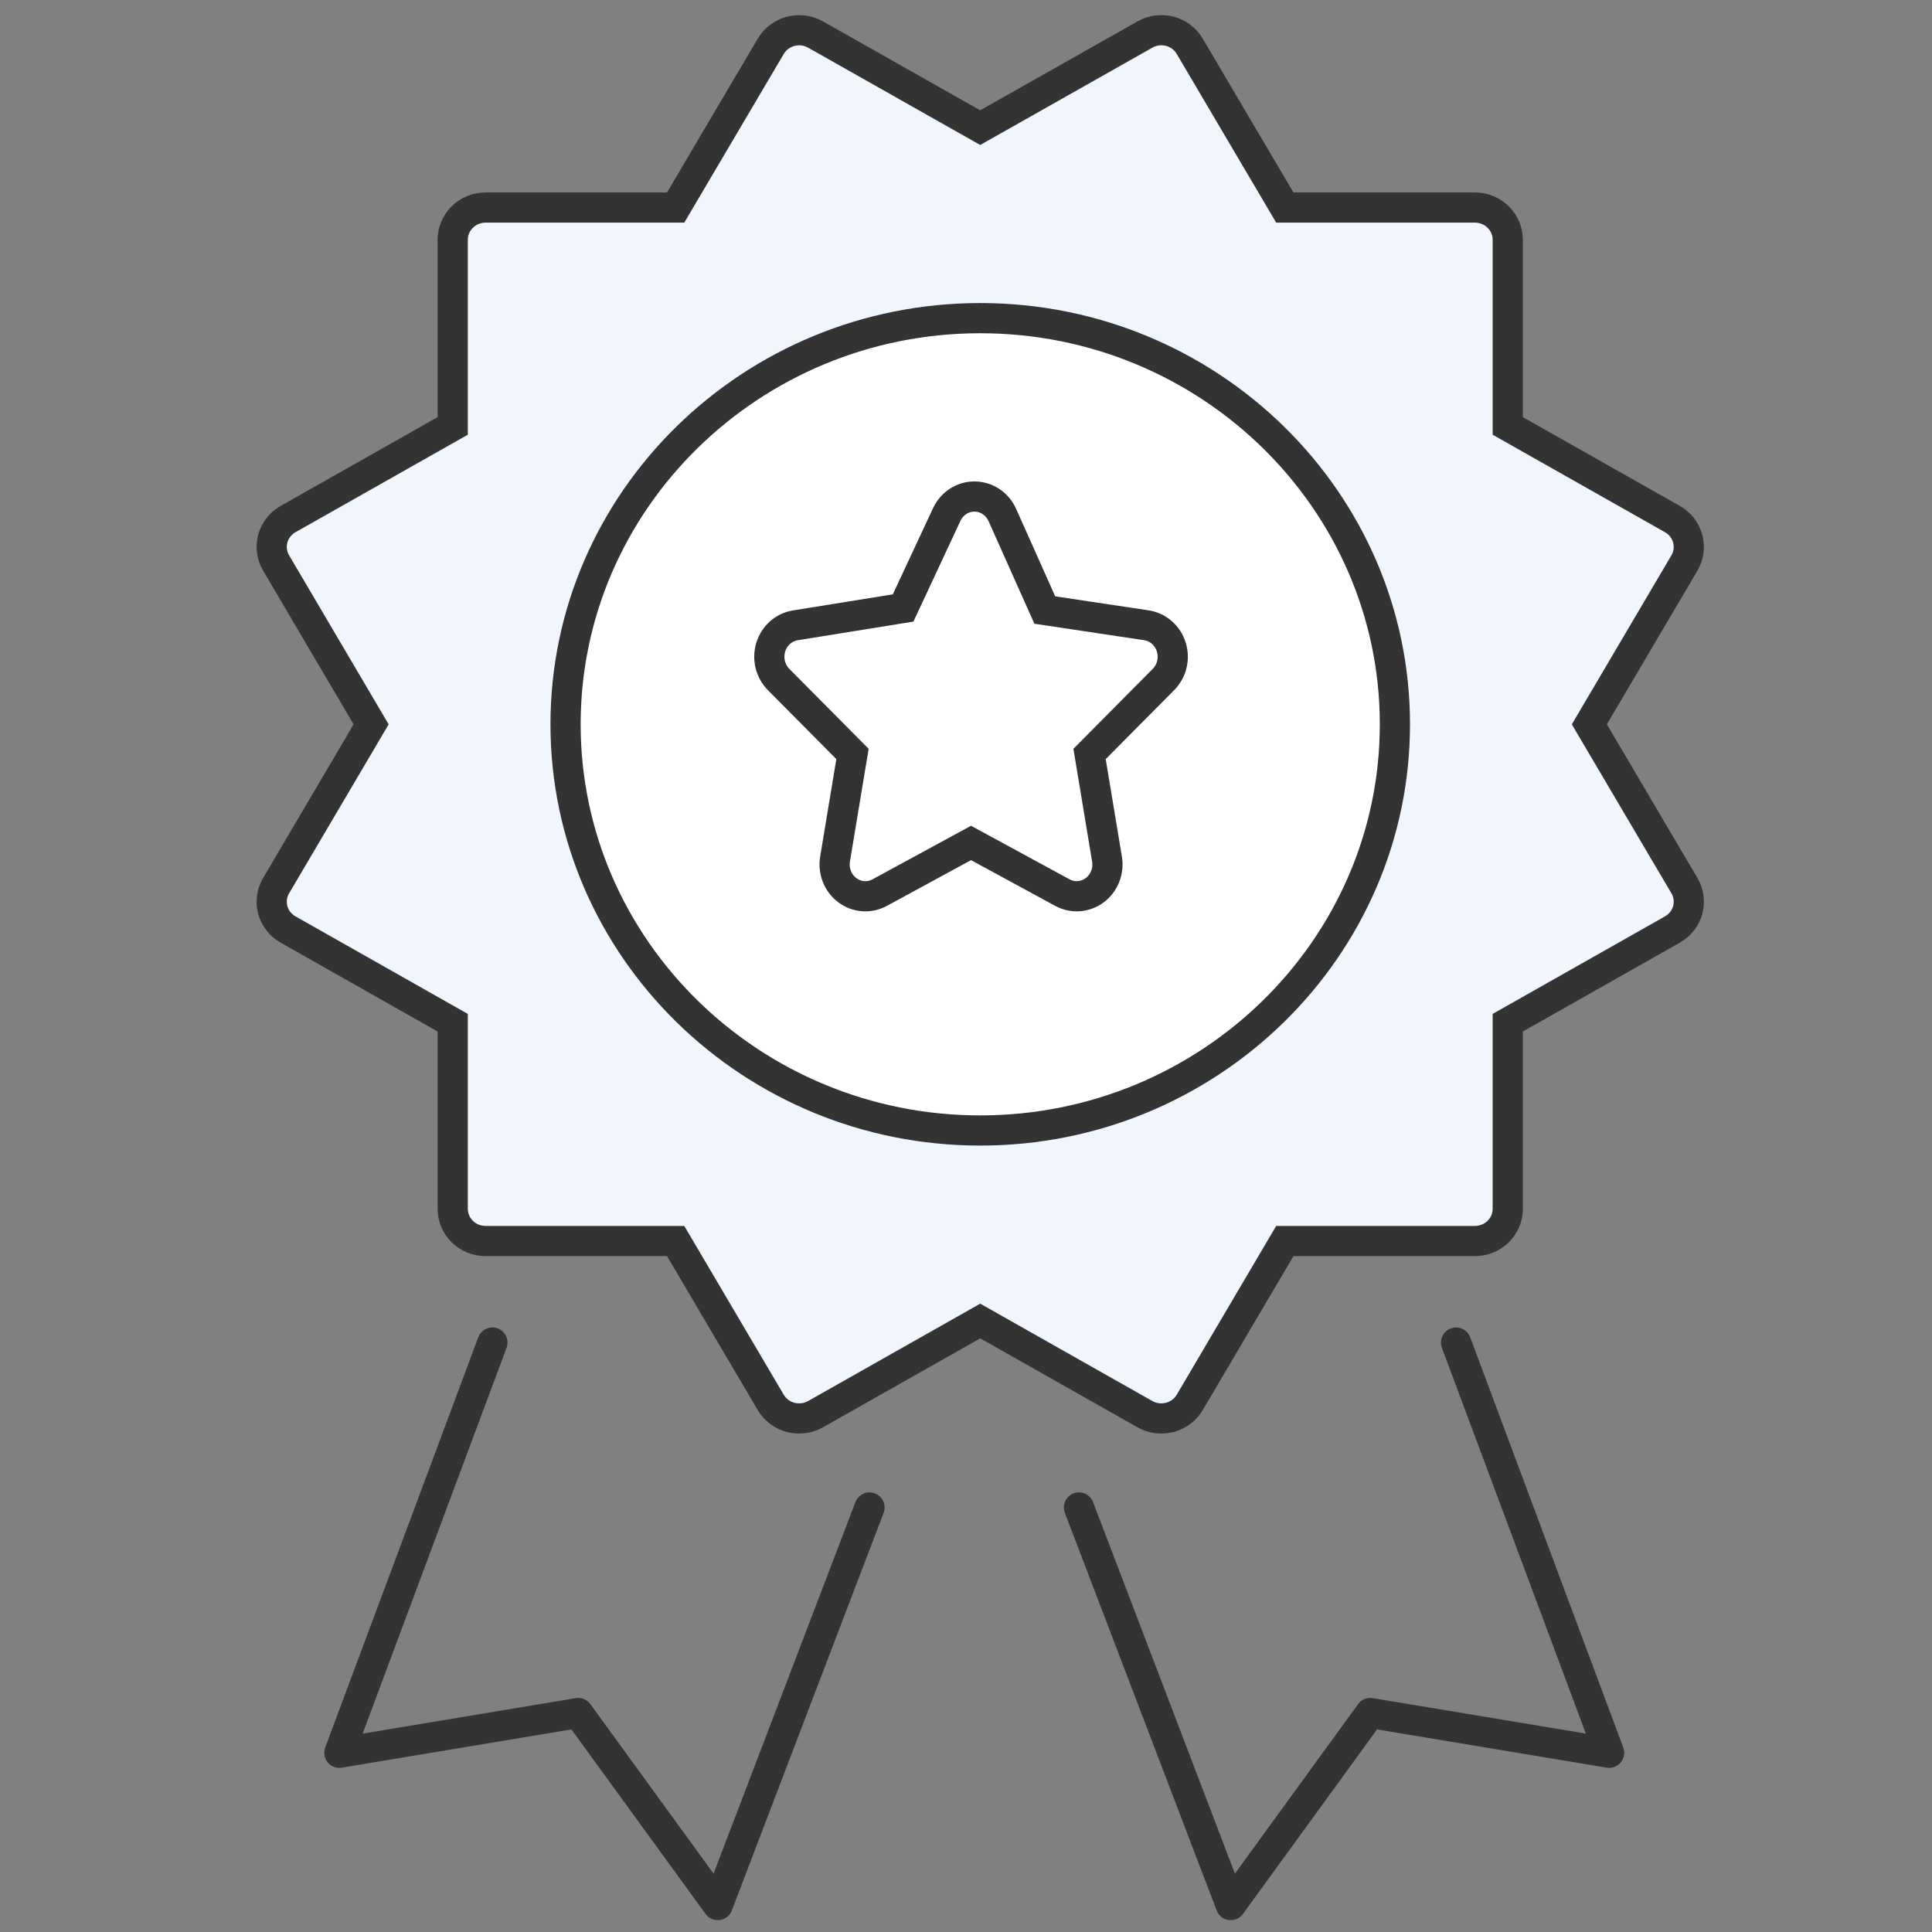 <svg xmlns="http://www.w3.org/2000/svg" fill="none" viewBox="0 0 64 64" height="64" width="64">
<rect x="0" y="0" width="64" height="64" fill="#808080" stroke="none"/>
<path stroke="#333333" fill="#F0F6FB" d="M52.649 23.995L55.798 18.651C56.098 18.141 55.92 17.488 55.399 17.194L49.946 14.109V7.942C49.946 7.353 49.458 6.875 48.857 6.875H42.561L39.412 1.535C39.111 1.021 38.445 0.848 37.925 1.145L32.471 4.228L27.018 1.145C26.498 0.85 25.831 1.023 25.531 1.535L22.382 6.875H16.086C15.485 6.875 14.997 7.353 14.997 7.942V14.109L9.544 17.194C9.023 17.488 8.845 18.141 9.147 18.651L12.294 23.995L9.147 29.337C8.845 29.847 9.023 30.5 9.544 30.792L14.997 33.879V40.044C14.997 40.635 15.485 41.111 16.086 41.111H22.382L25.531 46.455C25.675 46.7 25.912 46.877 26.191 46.954C26.472 47.022 26.768 46.988 27.018 46.845L32.471 43.76L37.925 46.845C38.092 46.941 38.282 46.988 38.469 46.988C38.563 46.988 38.658 46.975 38.752 46.954C39.031 46.877 39.27 46.7 39.412 46.455L42.561 41.111H48.857C49.458 41.111 49.946 40.635 49.946 40.044V33.879L55.399 30.792C55.92 30.5 56.098 29.847 55.798 29.337L52.649 23.995Z" clip-rule="evenodd" fill-rule="evenodd"></path>
<path stroke="#333333" fill="white" d="M18.735 23.994C18.735 31.414 24.896 37.449 32.471 37.449C40.047 37.449 46.208 31.414 46.208 23.994C46.208 16.574 40.047 10.539 32.471 10.539C24.896 10.539 18.735 16.574 18.735 23.994Z" clip-rule="evenodd" fill-rule="evenodd"></path>
<path stroke-linejoin="round" stroke-linecap="round" stroke="#333333" d="M16.312 44.474L11.242 58.063L19.153 56.746L23.776 63.107L28.804 49.937"></path>
<path stroke-linejoin="round" stroke-linecap="round" stroke="#333333" d="M48.234 44.474L53.304 58.063L45.393 56.746L40.77 63.107L35.742 49.937"></path>
<path stroke="#333333" fill="white" d="M38.799 21.43C38.679 21.049 38.36 20.771 37.976 20.713L34.61 20.208L33.204 17.06C33.039 16.69 32.682 16.452 32.288 16.448C31.891 16.446 31.533 16.677 31.362 17.044L29.917 20.14L26.347 20.715C25.965 20.776 25.651 21.055 25.533 21.435C25.416 21.815 25.516 22.231 25.793 22.51L28.24 24.976L27.662 28.459C27.597 28.854 27.754 29.253 28.068 29.489C28.382 29.725 28.798 29.755 29.14 29.569L32.167 27.924L35.193 29.569C35.536 29.755 35.952 29.724 36.265 29.489C36.579 29.253 36.736 28.854 36.671 28.459L36.093 24.976L38.541 22.509C38.819 22.23 38.919 21.811 38.799 21.43Z"></path>
</svg>
